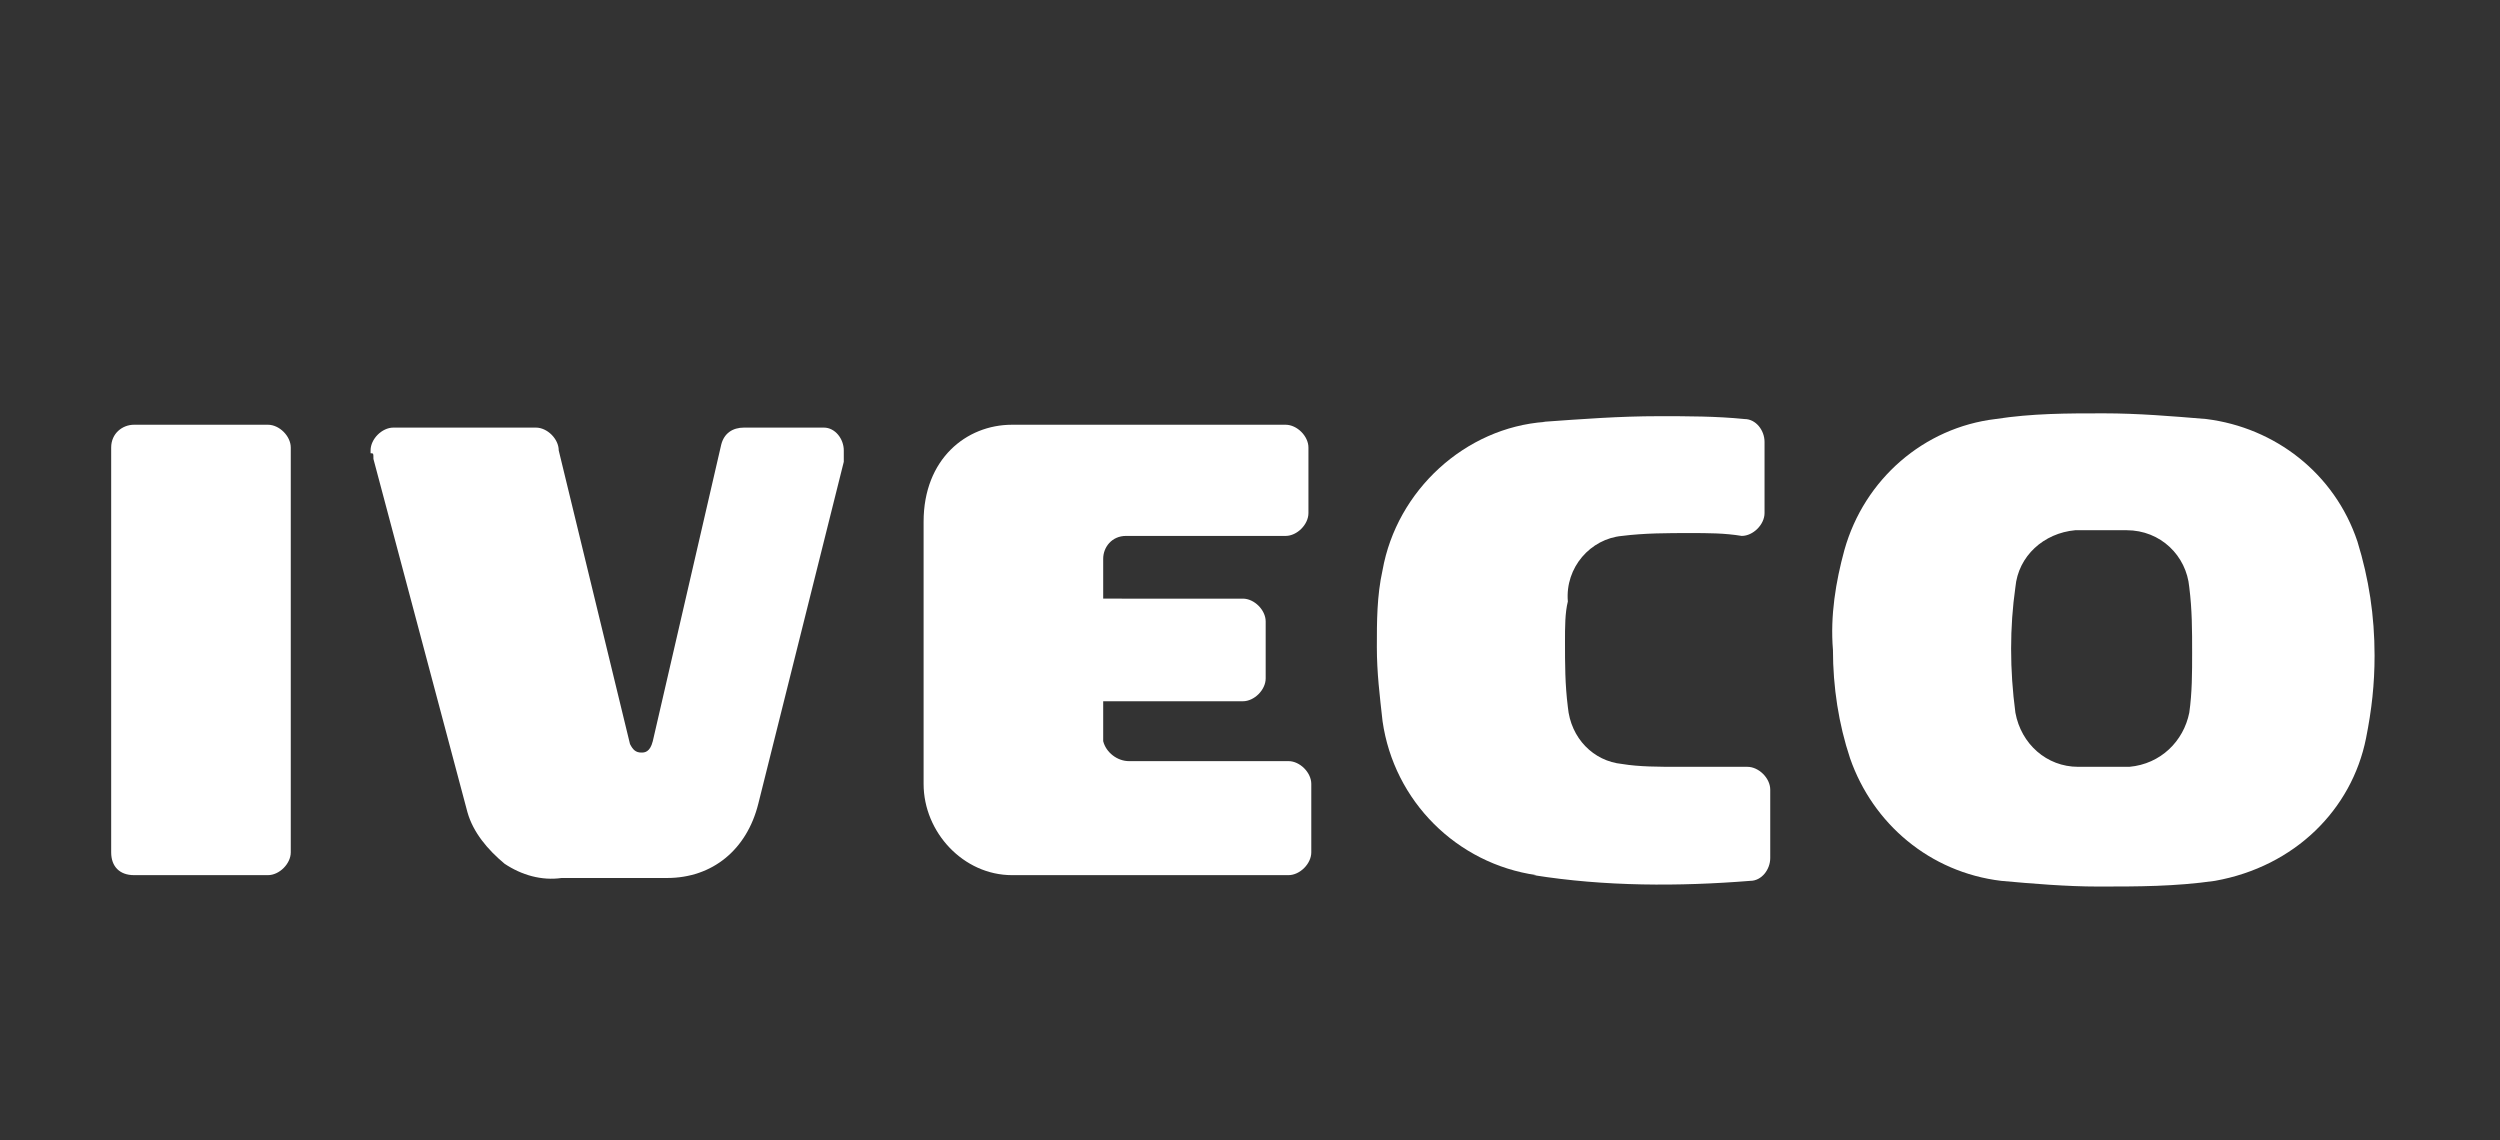 <?xml version="1.0" encoding="utf-8"?>
<!-- Generator: Adobe Illustrator 25.0.1, SVG Export Plug-In . SVG Version: 6.00 Build 0)  -->
<svg version="1.1" id="Layer_1" xmlns="http://www.w3.org/2000/svg" xmlns:xlink="http://www.w3.org/1999/xlink" x="0px" y="0px"
	 viewBox="0 0 87.7 40" style="enable-background:new 0 0 87.7 40;" xml:space="preserve">
<rect x="0" y="0" width="87.7" height="40" fill="#333333" stroke="none"/>
<style type="text/css">
	.st0{fill:#FFFFFF;}
	.st1{fill-rule:evenodd;clip-rule:evenodd;fill:#FFFFFF;}
	.st2{fill:url(#);}
	.st3{fill:#C0331A;}
	.st4{fill:#EBC319;}
	.st5{fill:#374064;}
	.st6{fill:#313756;}
	.st7{fill:#F1CF1D;}
	.st8{fill:#2C2F47;}
	.st9{fill:#2E324C;}
	.st10{fill:#C29824;}
	.st11{fill:#C69E24;}
	.st12{fill:#D1AA22;}
	.st13{fill:#CEA421;}
	.st14{fill:#D9B223;}
	.st15{fill:#303551;}
	.st16{fill:#E0B920;}
	.st17{fill:#375190;}
	.st18{fill:#DDB01E;}
	.st19{fill:#354677;}
	.st20{fill:#2C2C43;}
	.st21{fill:#E6C11E;}
	.st22{fill:#283058;}
	.st23{fill:#D6A81F;}
	.st24{fill:#ECCB25;}
	.st25{fill:#DEB429;}
	.st26{fill:#C49826;}
	.st27{fill:#CD9F22;}
	.st28{fill:#D4A922;}
	.st29{fill:#344069;}
	.st30{fill:#2E324F;}
	.st31{fill:#F5D729;}
	.st32{fill:#F9E237;}
	.st33{fill:#E7C228;}
	.st34{fill:#B58C26;}
	.st35{fill:#EAC32A;}
	.st36{fill:#71A0D3;}
	.st37{fill:#F3D528;}
	.st38{fill:#F0D656;}
	.st39{fill:#F1D85F;}
	.st40{fill:#6396CD;}
	.st41{fill:#CA9423;}
	.st42{fill:#F6DD35;}
	.st43{fill:#E8C635;}
	.st44{fill:#EACA3F;}
	.st45{fill:#9B7A31;}
	.st46{fill:#ECC71B;}
	.st47{fill:#F7DF2D;}
	.st48{fill:#EDCB2C;}
	.st49{fill:#F1D02E;}
	.st50{fill:#3E5B9B;}
	.st51{fill:#E8BD1B;}
	.st52{fill:#537DB8;}
	.st53{fill:#283C73;}
	.st54{fill:#B8B4D5;}
	.st55{fill:#6792C6;}
	.st56{fill:#41558C;}
	.st57{fill:#4C6BAB;}
	.st58{fill:#ECC51E;}
	.st59{fill:#EDC71B;}
	.st60{fill:#EAC31F;}
	.st61{fill:#374978;}
	.st62{fill:#455782;}
	.st63{fill:#3E527F;}
	.st64{fill:#344575;}
	.st65{fill:#2D3D68;}
	.st66{fill:#EFCA19;}
	.st67{fill:#F5D623;}
	.st68{fill:#F6D81A;}
	.st69{fill:#C39E2D;}
	.st70{fill:#EAC61D;}
	.st71{fill:#F5E02B;}
	.st72{fill:#FAE82A;}
	.st73{fill:#E3B71B;}
	.st74{fill:#2A3663;}
	.st75{fill:#FDEB2E;}
	.st76{fill:#F5DC31;}
	.st77{fill:#305897;}
	.st78{fill:#F9DE23;}
	.st79{fill:#FCE733;}
	.st80{fill:#FFED33;}
	.st81{fill:#FEEC48;}
	.st82{fill:#F8DF3A;}
	.st83{fill:#FAE652;}
	.st84{fill:#FDEA32;}
	.st85{fill:#C6D4EC;}
	.st86{fill:#DEE5F3;}
	.st87{fill:#9CB5DB;}
	.st88{fill:#FDF29D;}
	.st89{fill:#FCEC73;}
	.st90{fill:#FBF1AF;}
	.st91{fill:#284A8B;}
	.st92{fill:#FAF3CF;}
	.st93{fill:#EDC820;}
	.st94{fill:#2A599C;}
	.st95{fill:#EBC522;}
	.st96{fill:#2D4272;}
	.st97{fill:#2D416F;}
	.st98{fill:#304475;}
	.st99{fill:#3A4F7E;}
	.st100{fill:#516693;}
	.st101{fill:#4C5F8B;}
	.st102{fill:#F7D921;}
	.st103{fill:#FEED60;}
	.st104{fill:#235296;}
	.st105{fill:#D1A12A;}
	.st106{fill:#FCE974;}
	.st107{fill:#F5E594;}
	.st108{fill:#3D67A3;}
	.st109{fill:#3378AF;}
	.st110{fill:#FAE436;}
	.st111{fill:#FCE939;}
	.st112{fill:#FCE82F;}
	.st113{fill:#FDEA36;}
	.st114{fill:#6179A9;}
	.st115{fill:#FEED3C;}
	.st116{fill:#FFEE44;}
	.st117{fill:#264D90;}
	.st118{fill:#4980BE;}
	.st119{fill:#294482;}
	.st120{fill:#3974B4;}
	.st121{fill:#FBE438;}
	.st122{fill:#FEEC3F;}
	.st123{fill:#FEEC4F;}
	.st124{fill:#FFEE5A;}
	.st125{fill:#FCE544;}
	.st126{fill:#FCE74D;}
	.st127{fill:#FFEF64;}
	.st128{fill:#FDEC45;}
	.st129{fill:#FDED5D;}
	.st130{fill:#FFEF5B;}
	.st131{fill:#9CBCE3;}
	.st132{fill:#B2C4E3;}
	.st133{fill:#A8BBDD;}
	.st134{fill:#EFF3FA;}
	.st135{fill:#4A78B5;}
	.st136{fill:#B4C5E4;}
	.st137{fill:#A3B8DC;}
	.st138{fill:#4F8BC5;}
	.st139{fill:#6D9DD2;}
	.st140{fill:#8DAFDB;}
	.st141{fill:#92A8D0;}
	.st142{fill:#FAE766;}
	.st143{fill:#FCEB7B;}
	.st144{fill:#FDEE84;}
	.st145{fill:#FAE456;}
	.st146{fill:#F2E38D;}
	.st147{fill:#EFCB24;}
	.st148{fill:#F0CD22;}
	.st149{fill:#EDC724;}
	.st150{fill:#F1CE1D;}
	.st151{fill:#C8A02A;}
	.st152{fill:#E8C022;}
	.st153{fill:#2B5A9B;}
	.st154{fill:#6A94CA;}
	.st155{fill:#5987C2;}
	.st156{fill:#EAC62E;}
	.st157{fill:#2D477C;}
	.st158{fill:#334879;}
	.st159{fill:#374F83;}
	.st160{fill:#425786;}
	.st161{fill:#425D93;}
	.st162{fill:#4E6CA4;}
	.st163{fill:#3D568A;}
	.st164{fill:#FFF179;}
	.st165{fill:#FFF06C;}
	.st166{fill:#21579A;}
	.st167{fill:#90A3C9;}
	.st168{fill:#839AC5;}
	.st169{fill:#6D8ABC;}
	.st170{fill:#63668A;}
	.st171{fill:#F1D226;}
	.st172{fill:#E1BB43;}
	.st173{fill:#545D88;}
	.st174{fill:#5F5B7D;}
	.st175{fill:#4E5F8C;}
	.st176{fill:#4A7AA5;}
	.st177{fill:#56678B;}
	.st178{fill:#507094;}
	.st179{fill:#4280B0;}
	.st180{fill:#3D4682;}
	.st181{fill:#3B4783;}
	.st182{fill:#3B4988;}
	.st183{fill:#FEF18D;}
	.st184{fill:#FCEFA0;}
	.st185{fill:#FEF197;}
	.st186{fill:#FEEE51;}
	.st187{fill:#FFF06E;}
	.st188{fill:#FFEF5C;}
	.st189{fill:#FFEF4E;}
	.st190{fill:#6F94C8;}
	.st191{fill:#5778B1;}
	.st192{fill:#FDE843;}
	.st193{fill:#295092;}
	.st194{fill:#2A4F90;}
	.st195{fill:#FCFDFC;}
	.st196{fill:#FCFCFC;}
	.st197{fill:#FDFDFD;}
	.st198{fill:#2E5596;}
	.st199{fill:#334B7C;}
	.st200{fill:#294274;}
	.st201{fill:#274680;}
	.st202{fill:#43456F;}
	.st203{fill:#2A4B7F;}
	.st204{fill:#2D3C6B;}
	.st205{fill:#2E4473;}
	.st206{fill:#4D395F;}
	.st207{fill:#2A4B89;}
	.st208{fill:#FFEE49;}
	.st209{fill:#FFEF63;}
	.st210{fill:#FEEF6D;}
	.st211{fill:#F6DB39;}
	.st212{fill:#F9E03D;}
	.st213{fill:#FFEF67;}
	.st214{fill:#FDEC57;}
	.st215{fill:#FDEB69;}
	.st216{fill:#FFF076;}
	.st217{fill:#FFF174;}
	.st218{fill:#FEEC5C;}
	.st219{fill:#FFF187;}
	.st220{fill:#7AA9D9;}
	.st221{fill:#84B0DE;}
	.st222{fill:#6BA5D9;}
	.st223{fill:#476EAC;}
	.st224{fill:#4C73B0;}
	.st225{fill:#5078B4;}
	.st226{fill:#507DBA;}
	.st227{fill:#5281BE;}
	.st228{fill:#487AB4;}
	.st229{fill:#5086BE;}
	.st230{fill:#578AC5;}
	.st231{fill:#5D94CD;}
	.st232{fill:#F4DA3E;}
	.st233{fill:#F3D42E;}
	.st234{fill:#F1DA68;}
	.st235{fill:#EFCB25;}
	.st236{fill:#235295;}
	.st237{fill:#225397;}
	.st238{fill:#21599C;}
	.st239{fill:#F7D929;}
	.st240{fill:#F3D42B;}
	.st241{fill:#2966A6;}
	.st242{fill:#F4E287;}
	.st243{fill:#AC8F30;}
	.st244{fill:#CFAD31;}
	.st245{fill:#F3D52A;}
	.st246{fill:#726292;}
	.st247{fill:#F6DF68;}
	.st248{fill:#D5A42A;}
	.st249{fill:#6B9FC5;}
	.st250{fill:#573E75;}
	.st251{fill:#2276AA;}
	.st252{fill:#5A6981;}
	.st253{fill:#575A83;}
	.st254{fill:#3E4A85;}
	.st255{fill:#ECC624;}
	.st256{fill:#40598A;}
	.st257{fill:#E7CC2A;}
	.st258{fill:#CEA928;}
	.st259{fill:#265A98;}
	.st260{fill:#BB9C2F;}
	.st261{fill:#F1D225;}
	.st262{fill:#F6D826;}
	.st263{fill:#E7C229;}
	.st264{fill:#E3BF28;}
	.st265{fill:#E8C628;}
	.st266{fill:#3F568E;}
	.st267{fill:#EAC423;}
	.st268{fill:#EDC822;}
	.st269{fill:#E9C21F;}
	.st270{fill:#E4BA20;}
	.st271{fill:#EAC838;}
	.st272{fill:#EDCD32;}
	.st273{fill:#6E95C9;}
	.st274{fill:#325B9A;}
	.st275{fill:#619ACF;}
	.st276{fill:#688FC5;}
	.st277{fill:#2B4B86;}
	.st278{fill:#314D84;}
	.st279{fill:#375893;}
	.st280{fill:#3A61A2;}
	.st281{fill:#426AA8;}
	.st282{fill:#FFF17C;}
	.st283{fill:#FEF286;}
	.st284{fill:#384E84;}
	.st285{fill:#3A4C82;}
	.st286{fill:#EBD577;}
	.st287{fill:#F3DF71;}
	.st288{fill:#FDF1A5;}
	.st289{fill:#FFF17A;}
	.st290{fill:#6392C9;}
	.st291{fill:#6B9DD2;}
	.st292{fill:#73A4D6;}
	.st293{fill:#5883BE;}
	.st294{fill:#6287C1;}
	.st295{fill:#547CB8;}
	.st296{fill:#4F77B3;}
	.st297{fill:#2D4D85;}
	.st298{fill:#365D9E;}
	.st299{fill:#2B4776;}
	.st300{fill:#26477E;}
	.st301{fill:#274984;}
	.st302{fill:#27477D;}
	.st303{fill:#315899;}
	.st304{fill:#383962;}
	.st305{fill:#2A4B81;}
	.st306{fill:#444973;}
	.st307{fill:#4A4A73;}
	.st308{fill:#284379;}
	.st309{fill:#2B4D8B;}
	.st310{fill:#274D90;}
	.st311{fill:#323D68;}
	.st312{fill:#50385E;}
	.st313{fill:#393964;}
	.st314{fill:#454872;}
	.st315{fill:#39406C;}
	.st316{fill:#453F69;}
	.st317{fill:#3A416D;}
	.st318{fill:#503960;}
	.st319{fill:#4E3960;}
	.st320{fill:#4D3A61;}
	.st321{fill:#50385D;}
	.st322{fill:#50395F;}
	.st323{fill:#50486E;}
	.st324{fill:#554062;}
	.st325{fill:#403A62;}
	.st326{fill:#274E90;}
	.st327{fill:#35406D;}
	.st328{fill:#2A4E8D;}
	.st329{fill:#789CCE;}
	.st330{fill:#788FC4;}
	.st331{fill:#FEED6B;}
	.st332{fill:#FDEB5F;}
	.st333{fill:#FFF176;}
	.st334{fill:#FFF07C;}
	.st335{fill:#FFF075;}
	.st336{fill:#FBEB77;}
	.st337{fill:#CAAE51;}
	.st338{fill:#5977A4;}
	.st339{fill:#E1BC38;}
	.st340{fill:#CEA73F;}
	.st341{fill:#536694;}
	.st342{fill:#495C82;}
	.st343{fill:#556C99;}
	.st344{fill:#5C88B3;}
	.st345{fill:#F4D733;}
	.st346{fill:#FBE978;}
	.st347{fill:#DEC359;}
	.st348{fill:#FBE659;}
	.st349{fill:#FFF286;}
	.st350{fill:#FDED72;}
	.st351{fill:#FCE863;}
	.st352{fill:#FFF186;}
	.st353{fill:#639AD1;}
	.st354{fill:#3E66A6;}
	.st355{fill:#8EABD5;}
	.st356{fill:#3866A3;}
	.st357{fill:#4F79B1;}
	.st358{fill:#5D8AC2;}
	.st359{fill:#F1D02B;}
	.st360{fill:#F3D526;}
	.st361{fill:#EFCE1F;}
	.st362{fill:#EDC826;}
	.st363{fill:#F0CE26;}
	.st364{fill:#265394;}
	.st365{fill:#F6D72E;}
	.st366{fill:#F7E488;}
	.st367{fill:#F3D32B;}
	.st368{fill:#E2C431;}
	.st369{fill:#C1A12F;}
	.st370{fill:#22589A;}
	.st371{fill:#D8BB2E;}
	.st372{fill:#3D6FA7;}
	.st373{fill:#306AAA;}
	.st374{fill:#F1D231;}
	.st375{fill:#3C74A9;}
	.st376{fill:#377FBD;}
	.st377{fill:#E5CC5B;}
	.st378{fill:#5E7BAA;}
	.st379{fill:#22589B;}
	.st380{fill:#948DBF;}
	.st381{fill:#657AA6;}
	.st382{fill:#235FA1;}
	.st383{fill:#2866A7;}
	.st384{fill:#21589B;}
	.st385{fill:#245396;}
	.st386{fill:#235FA2;}
	.st387{fill:#2472A5;}
	.st388{fill:#869CC5;}
	.st389{fill:#F7DD5C;}
	.st390{fill:#E9BF34;}
	.st391{fill:#FAEA98;}
	.st392{fill:#356BAB;}
	.st393{fill:#5B769B;}
	.st394{fill:#7490C0;}
	.st395{fill:#487AAA;}
	.st396{fill:#43659D;}
	.st397{fill:#82A3CA;}
	.st398{fill:#F6E9A1;}
	.st399{fill:#FEF098;}
	.st400{fill:#FCEEA5;}
	.st401{fill:#FDEE9E;}
	.st402{fill:#E4C24B;}
	.st403{fill:#69648F;}
	.st404{fill:#22699F;}
	.st405{fill:#BBA358;}
	.st406{fill:#DCB431;}
	.st407{fill:#76B2D3;}
	.st408{fill:#9E9EC8;}
	.st409{fill:#EAE09B;}
	.st410{fill:#F9EB9C;}
	.st411{fill:#3E5D9A;}
	.st412{fill:#AD7A4D;}
	.st413{fill:#23589B;}
	.st414{fill:#6278A8;}
	.st415{fill:#9EADCB;}
	.st416{fill:#2864A6;}
	.st417{fill:#27629F;}
	.st418{fill:#7E93C0;}
	.st419{fill:#667EB3;}
	.st420{fill:#2767A7;}
	.st421{fill:#2173A4;}
	.st422{fill:#38619B;}
	.st423{fill:#4D668A;}
	.st424{fill:#367A99;}
	.st425{fill:#DABB55;}
	.st426{fill:#F8DF5B;}
	.st427{fill:#4972A8;}
	.st428{fill:#E2BD41;}
	.st429{fill:#516288;}
	.st430{fill:#3F548A;}
	.st431{fill:#435890;}
	.st432{fill:#EECC27;}
	.st433{fill:#EFCE1D;}
	.st434{fill:#375D9B;}
	.st435{fill:#375E9F;}
	.st436{fill:#564163;}
	.st437{fill:#32548A;}
	.st438{fill:#F7E98F;}
	.st439{fill:#3A4571;}
	.st440{fill:#543F64;}
	.st441{fill:#503C63;}
	.st442{fill:#2F5595;}
	.st443{fill:#80A2D0;}
	.st444{fill:#3169A0;}
	.st445{fill:#FFEF83;}
	.st446{fill:#FBED91;}
	.st447{fill:#2665A6;}
	.st448{fill:#2461A2;}
	.st449{fill:#F6E797;}
	.st450{fill:#C9B251;}
	.st451{fill:#2460A2;}
	.st452{fill:#88A0C9;}
	.st453{fill:#526698;}
	.st454{fill:#876576;}
	.st455{fill:#495D98;}
	.st456{fill:#44609A;}
	.st457{fill:#3E5795;}
	.st458{fill:#40508B;}
	.st459{fill:#505089;}
	.st460{fill:#47558F;}
	.st461{fill:#9CAFD2;}
	.st462{fill:#94A9CD;}
	.st463{fill:#86A1C9;}
	.st464{fill:#A5AFD5;}
	.st465{fill:#F7E883;}
	.st466{fill:#3F6395;}
	.st467{fill:#FAECA0;}
	.st468{fill:#DFBA48;}
	.st469{fill:#507198;}
	.st470{fill:#3B6698;}
	.st471{fill:#FEF18C;}
	.st472{fill:#90AED8;}
	.st473{fill:#98B4DA;}
	.st474{fill:#1A60A5;}
	.st475{fill:#DDBD30;}
	.st476{fill:#A58A31;}
	.st477{fill:#F4D534;}
	.st478{fill:#A4892C;}
	.st479{fill:#456081;}
	.st480{fill:#F2D321;}
	.st481{fill:#225698;}
	.st482{fill:#F4D42D;}
	.st483{fill:#D8AE29;}
	.st484{fill:#E8C22A;}
	.st485{fill:#23599B;}
	.st486{fill:#2360A2;}
	.st487{fill:#E2C132;}
	.st488{fill:#4D6291;}
	.st489{fill:#5B76AE;}
	.st490{fill:#1D79BA;}
	.st491{fill:#C09A49;}
	.st492{fill:#22599C;}
	.st493{fill:#2662A3;}
	.st494{fill:#136EAF;}
	.st495{fill:#FDEF9F;}
	.st496{fill:#FBEEA7;}
	.st497{fill:#5A76A0;}
	.st498{fill:#F4DA5E;}
	.st499{fill:#F9E892;}
	.st500{fill:#9A705F;}
	.st501{fill:#F9E57B;}
	.st502{fill:#F7E89F;}
	.st503{fill:#5B7597;}
	.st504{fill:#F7E27A;}
	.st505{fill:#574076;}
	.st506{fill:#2673B1;}
	.st507{fill:#2F68A3;}
	.st508{fill:#2460A1;}
	.st509{fill:#ECD983;}
	.st510{fill:#1F69A0;}
	.st511{fill:#0F7DBB;}
	.st512{fill:#2866A6;}
	.st513{fill:#416AA0;}
	.st514{fill:#2360A1;}
	.st515{fill:#526D99;}
	.st516{fill:#6F86B9;}
	.st517{fill:#6E88BB;}
	.st518{fill:#576D93;}
	.st519{fill:#3078B2;}
	.st520{fill:#2865A5;}
	.st521{fill:#356CAB;}
	.st522{fill:#E3BA3B;}
	.st523{fill:#6B7990;}
	.st524{fill:#ABCDE6;}
	.st525{fill:#E4D17B;}
	.st526{fill:#AACDE6;}
	.st527{fill:#DEC15A;}
	.st528{fill:#496695;}
	.st529{fill:#7591C0;}
	.st530{fill:#486995;}
	.st531{fill:#43679D;}
	.st532{fill:#A6C5E1;}
	.st533{fill:#225FA1;}
	.st534{fill:#D6AD30;}
	.st535{fill:#515C80;}
	.st536{fill:#2765A6;}
	.st537{fill:#9F9ECB;}
	.st538{fill:#73B1D3;}
	.st539{fill:#4B5C87;}
	.st540{fill:#5B6580;}
	.st541{fill:#4C638D;}
	.st542{fill:#52658B;}
	.st543{fill:#706F78;}
	.st544{fill:#F8E473;}
	.st545{fill:#EDD87F;}
	.st546{fill:#516A9F;}
	.st547{fill:#FAE784;}
	.st548{fill:#5E7091;}
	.st549{fill:#4C679F;}
	.st550{fill:#AACEE6;}
	.st551{fill:#C5984D;}
	.st552{fill:#546DA2;}
	.st553{fill:#707593;}
	.st554{fill:#FEF094;}
	.st555{fill:#FEEF91;}
	.st556{fill:#FCF0A7;}
	.st557{fill:#FAEA9B;}
	.st558{fill:#E6CC64;}
	.st559{fill:#E2B93B;}
	.st560{fill:#DBB231;}
	.st561{fill:#ECCC2B;}
	.st562{fill:#DFBE33;}
	.st563{fill:#4E6796;}
	.st564{fill:#5C76AA;}
	.st565{fill:#B79948;}
	.st566{fill:#2766A6;}
	.st567{fill:#3B6FAC;}
	.st568{fill:#91A7CC;}
	.st569{fill:#4F6893;}
	.st570{fill:#6587B6;}
	.st571{fill:#5074AA;}
	.st572{fill:#8199C3;}
	.st573{fill:#9BAED0;}
	.st574{fill:#7289B8;}
	.st575{fill:#5D78A5;}
	.st576{fill:#E5C444;}
	.st577{fill:#E2C977;}
	.st578{fill:#76767B;}
	.st579{fill:#FAE77A;}
	.st580{fill:#FBEEA2;}
	.st581{fill:#65677E;}
	.st582{fill:#586789;}
	.st583{fill:#3B558F;}
	.st584{fill:#3A548E;}
	.st585{fill:#435482;}
	.st586{fill:#3D5387;}
	.st587{fill:#404F83;}
	.st588{fill:#465182;}
	.st589{fill:#445284;}
	.st590{fill:#345B9B;}
	.st591{fill:#2F4F85;}
	.st592{fill:#2D4B7F;}
	.st593{fill:#3D4069;}
	.st594{fill:#694566;}
	.st595{fill:#FEEF89;}
	.st596{fill:#EED668;}
	.st597{fill:#ABB7D8;}
	.st598{fill:#87ABCE;}
	.st599{fill:#FAEA92;}
	.st600{fill:#96B1D7;}
	.st601{fill:#558EBB;}
	.st602{fill:#6088BE;}
	.st603{fill:#FCEFAD;}
	.st604{fill:#3578B5;}
	.st605{fill:#F5E69F;}
	.st606{fill:#4E73A3;}
	.st607{fill:#83A0CA;}
	.st608{fill:#1767AA;}
	.st609{fill:#1A5FA4;}
	.st610{fill:#1565A8;}
	.st611{fill:#C29F36;}
	.st612{fill:#406BA1;}
	.st613{fill:#20579D;}
	.st614{fill:#1F5A9E;}
	.st615{fill:#2161A3;}
	.st616{fill:#F1D233;}
	.st617{fill:#F0DE8C;}
	.st618{fill:#D3AA2D;}
	.st619{fill:#415572;}
	.st620{fill:#116FB0;}
	.st621{fill:#1972AB;}
	.st622{fill:#4165A0;}
	.st623{fill:#2677AF;}
	.st624{fill:#1C5DA1;}
	.st625{fill:#1863A7;}
	.st626{fill:#F6E17B;}
	.st627{fill:#1B6DA8;}
	.st628{fill:#5D84BB;}
	.st629{fill:#466A92;}
	.st630{fill:#2462A4;}
	.st631{fill:#20589C;}
	.st632{fill:#CFB468;}
	.st633{fill:#3E6296;}
	.st634{fill:#F6DA37;}
	.st635{fill:#F3D32E;}
	.st636{fill:#F4D734;}
	.st637{fill:#3F619C;}
	.st638{fill:#5B7BB4;}
	.st639{fill:#ABBDDB;}
	.st640{fill:#FBEDA6;}
	.st641{fill:#FAECA4;}
	.st642{fill:#FBEDA8;}
	.st643{fill:#F9EAA3;}
	.st644{fill:#E4C358;}
	.st645{fill:#54709D;}
	.st646{fill:#F7E9A2;}
	.st647{fill:#DEBB49;}
	.st648{fill:#F1DE8E;}
	.st649{fill:#C4974F;}
	.st650{fill:#3E5F9C;}
	.st651{fill:#F9EB9E;}
	.st652{fill:#3F68A1;}
	.st653{fill:#E6BC38;}
	.st654{fill:#D3A328;}
	.st655{fill:#1B68AB;}
	.st656{fill:#978ABE;}
	.st657{fill:#5873AD;}
	.st658{fill:#3270AE;}
	.st659{fill:#A7CAE4;}
	.st660{fill:#6B9EC4;}
	.st661{fill:#677FB2;}
	.st662{fill:#7BA4CA;}
	.st663{fill:#9187BC;}
	.st664{fill:#2864A5;}
	.st665{fill:#CCB266;}
	.st666{fill:#6F8CBC;}
	.st667{fill:#738ABD;}
	.st668{fill:#758EBF;}
	.st669{fill:#486591;}
	.st670{fill:#126BAF;}
	.st671{fill:#267BBB;}
	.st672{fill:#2A65A6;}
	.st673{fill:#A8CBE4;}
	.st674{fill:#C7984D;}
	.st675{fill:#686E95;}
	.st676{fill:#68718F;}
	.st677{fill:#6D6292;}
	.st678{fill:#5A6E92;}
	.st679{fill:#45628F;}
	.st680{fill:#94ACD1;}
	.st681{fill:#C79954;}
	.st682{fill:#AACEE5;}
	.st683{fill:#6C87B9;}
	.st684{fill:#336CAA;}
	.st685{fill:#526B9E;}
	.st686{fill:#607491;}
	.st687{fill:#6D86B8;}
	.st688{fill:#55678A;}
	.st689{fill:#5E6684;}
	.st690{fill:#A4CCE6;}
	.st691{fill:#9DB7D7;}
	.st692{fill:#3E5395;}
	.st693{fill:#91BCDC;}
	.st694{fill:#7F9ECB;}
	.st695{fill:#6088BC;}
	.st696{fill:#F4D836;}
	.st697{fill:#ECDC96;}
	.st698{fill:#F6E27E;}
	.st699{fill:#596A94;}
	.st700{fill:#6E8DBE;}
	.st701{fill:#6883B7;}
	.st702{fill:#5D7CB3;}
	.st703{fill:#849EC8;}
	.st704{fill:#495879;}
	.st705{fill:#475C84;}
	.st706{fill:#4A587D;}
	.st707{fill:#47577B;}
	.st708{fill:#445986;}
	.st709{fill:#466087;}
	.st710{fill:#445C88;}
	.st711{fill:#3D5280;}
	.st712{fill:#A4CAE4;}
	.st713{fill:#566F92;}
	.st714{fill:#0B74B7;}
	.st715{fill:#1D60A3;}
	.st716{fill:#3A6BAA;}
	.st717{fill:#A3CAE5;}
	.st718{fill:#C49854;}
	.st719{fill:#E6C631;}
	.st720{fill:#DAC159;}
	.st721{fill:#3D4988;}
	.st722{fill:#9BC1DD;}
	.st723{fill:#306F9A;}
	.st724{fill:#2965A6;}
	.st725{fill:#275B98;}
	.st726{fill:#958ABD;}
	.st727{fill:#6C9EC6;}
	.st728{fill:#574376;}
	.st729{fill:#1071B3;}
	.st730{fill:#A6CAE3;}
	.st731{fill:#EDD46B;}
	.st732{fill:#5A6E8A;}
	.st733{fill:#486994;}
	.st734{fill:#435E8D;}
	.st735{fill:#3E5F8C;}
	.st736{fill:#D5B338;}
	.st737{fill:#546C92;}
	.st738{fill:#4B6592;}
	.st739{fill:#4D648C;}
	.st740{fill:#6C6B79;}
	.st741{fill:#A6CBE5;}
	.st742{fill:#C09C32;}
	.st743{fill:#B8A860;}
	.st744{fill:#F2D22D;}
	.st745{fill:#534479;}
	.st746{fill:#405A90;}
	.st747{fill:#475583;}
	.st748{fill:#F6DA36;}
	.st749{fill:#F9EA9F;}
	.st750{fill:#85A5CC;}
	.st751{fill:#3383C0;}
	.st752{fill:#A9CBE5;}
	.st753{fill:#4666A2;}
	.st754{fill:#4C6AA1;}
	.st755{fill:#A8CCE7;}
	.st756{fill:#526184;}
	.st757{fill:#496290;}
	.st758{clip-path:url(#SVGID_2_);fill:#C4122F;}
	.st759{fill:#C4122F;}
	.st760{clip-path:url(#SVGID_4_);fill:#FFFFFF;}
	.st761{clip-path:url(#SVGID_4_);fill:#C4122F;}
	.st762{fill:#D47E00;}
	.st763{fill:#231F20;}
</style>
<g>
	<path id="Path_1100" class="st0" d="M4.7,30.7h4.7c0.4,0,0.8-0.4,0.8-0.8V15.7c0-0.4-0.4-0.8-0.8-0.8c0,0,0,0,0,0H4.7
		c-0.4,0-0.8,0.3-0.8,0.8c0,0,0,0,0,0v14.2C3.9,30.4,4.2,30.7,4.7,30.7L4.7,30.7z"/>
	<path id="Path_1101" class="st0" d="M13.1,16.1l3.3,12.4c0.2,0.7,0.7,1.3,1.3,1.8c0.6,0.4,1.3,0.6,2,0.5h3.7c1.6,0,2.8-1,3.2-2.6
		l3-12c0-0.1,0-0.2,0-0.4c0-0.4-0.3-0.8-0.7-0.8c0,0,0,0-0.1,0h-2.7c-0.4,0-0.7,0.2-0.8,0.6l-2.4,10.4c-0.1,0.4-0.3,0.4-0.4,0.4
		c-0.2,0-0.3-0.1-0.4-0.3l-2.5-10.3c0-0.4-0.4-0.8-0.8-0.8h-5c-0.4,0-0.8,0.4-0.8,0.8c0,0,0,0.1,0,0.1
		C13.1,15.9,13.1,15.9,13.1,16.1L13.1,16.1z"/>
	<path id="Path_1102" class="st0" d="M38.7,21l0-1.4c0-0.4,0.3-0.8,0.8-0.8c0,0,0,0,0,0l5.6,0c0.4,0,0.8-0.4,0.8-0.8l0-2.3
		c0-0.4-0.4-0.8-0.8-0.8c0,0,0,0,0,0h-9.6c-1.6,0-3.1,1.2-3.1,3.4v9.2c0,1.7,1.4,3.2,3.1,3.2h9.7c0.4,0,0.8-0.4,0.8-0.8
		c0,0,0-0.1,0-0.1v-2.3c0-0.4-0.4-0.8-0.8-0.8c0,0,0,0,0,0h-5.6c-0.4,0-0.8-0.3-0.9-0.7c0,0,0-0.1,0-0.1v-1.3l4.9,0
		c0.4,0,0.8-0.4,0.8-0.8c0,0,0,0,0,0v-2c0-0.4-0.4-0.8-0.8-0.8L38.7,21z"/>
	<path id="Path_1103" class="st1" d="M56.9,18.8c0.8-0.1,1.6-0.1,2.4-0.1c0.6,0,1.2,0,1.8,0.1c0.4,0,0.8-0.4,0.8-0.8c0,0,0,0,0,0v0
		l0-2.5c0-0.4-0.3-0.8-0.7-0.8c-1-0.1-2-0.1-3-0.1c-1.4,0-2.7,0.1-4.1,0.2l0.1,0C51.4,15,49,17.2,48.5,20c-0.2,0.9-0.2,1.8-0.2,2.7
		c0,0.9,0.1,1.7,0.2,2.6c0.4,2.8,2.6,5,5.4,5.4l-0.1,0c2.5,0.4,5.1,0.4,7.6,0.2c0.4,0,0.7-0.4,0.7-0.8l0,0.1l0-2.5
		c0-0.4-0.4-0.8-0.8-0.8h0c-0.8,0-1.6,0-2.4,0c-0.7,0-1.4,0-2-0.1c-1-0.1-1.8-0.9-1.9-2c-0.1-0.8-0.1-1.5-0.1-2.3c0-0.5,0-1,0.1-1.4
		C54.9,19.9,55.8,18.9,56.9,18.8L56.9,18.8z"/>
	<path id="Path_1104" class="st1" d="M64.7,19.3c0.7-2.5,2.8-4.3,5.3-4.6c1.3-0.2,2.5-0.2,3.8-0.2c1.2,0,2.4,0.1,3.6,0.2
		c2.4,0.3,4.5,1.9,5.3,4.3c0.4,1.3,0.6,2.6,0.6,4c0,1-0.1,1.9-0.3,2.9c-0.5,2.5-2.5,4.5-5.3,5c-1.4,0.2-2.7,0.2-4.1,0.2
		c-1.1,0-2.3-0.1-3.4-0.2c-2.5-0.3-4.5-2-5.3-4.3c-0.4-1.2-0.6-2.5-0.6-3.8C64.2,21.6,64.4,20.4,64.7,19.3L64.7,19.3z M76.8,25
		c-0.2,1-1,1.8-2.1,1.9c-0.4,0-0.8,0-1.2,0c-0.2,0-0.4,0-0.6,0c-1.1,0-2-0.8-2.2-1.9c-0.2-1.5-0.2-3,0-4.4c0.1-1.1,1-1.9,2.1-2
		c0.4,0,0.7,0,1.1,0c0.2,0,0.5,0,0.7,0c1.2,0,2.1,0.9,2.2,2c0.1,0.8,0.1,1.5,0.1,2.3C76.9,23.6,76.9,24.3,76.8,25L76.8,25z"/>
</g>
</svg>
